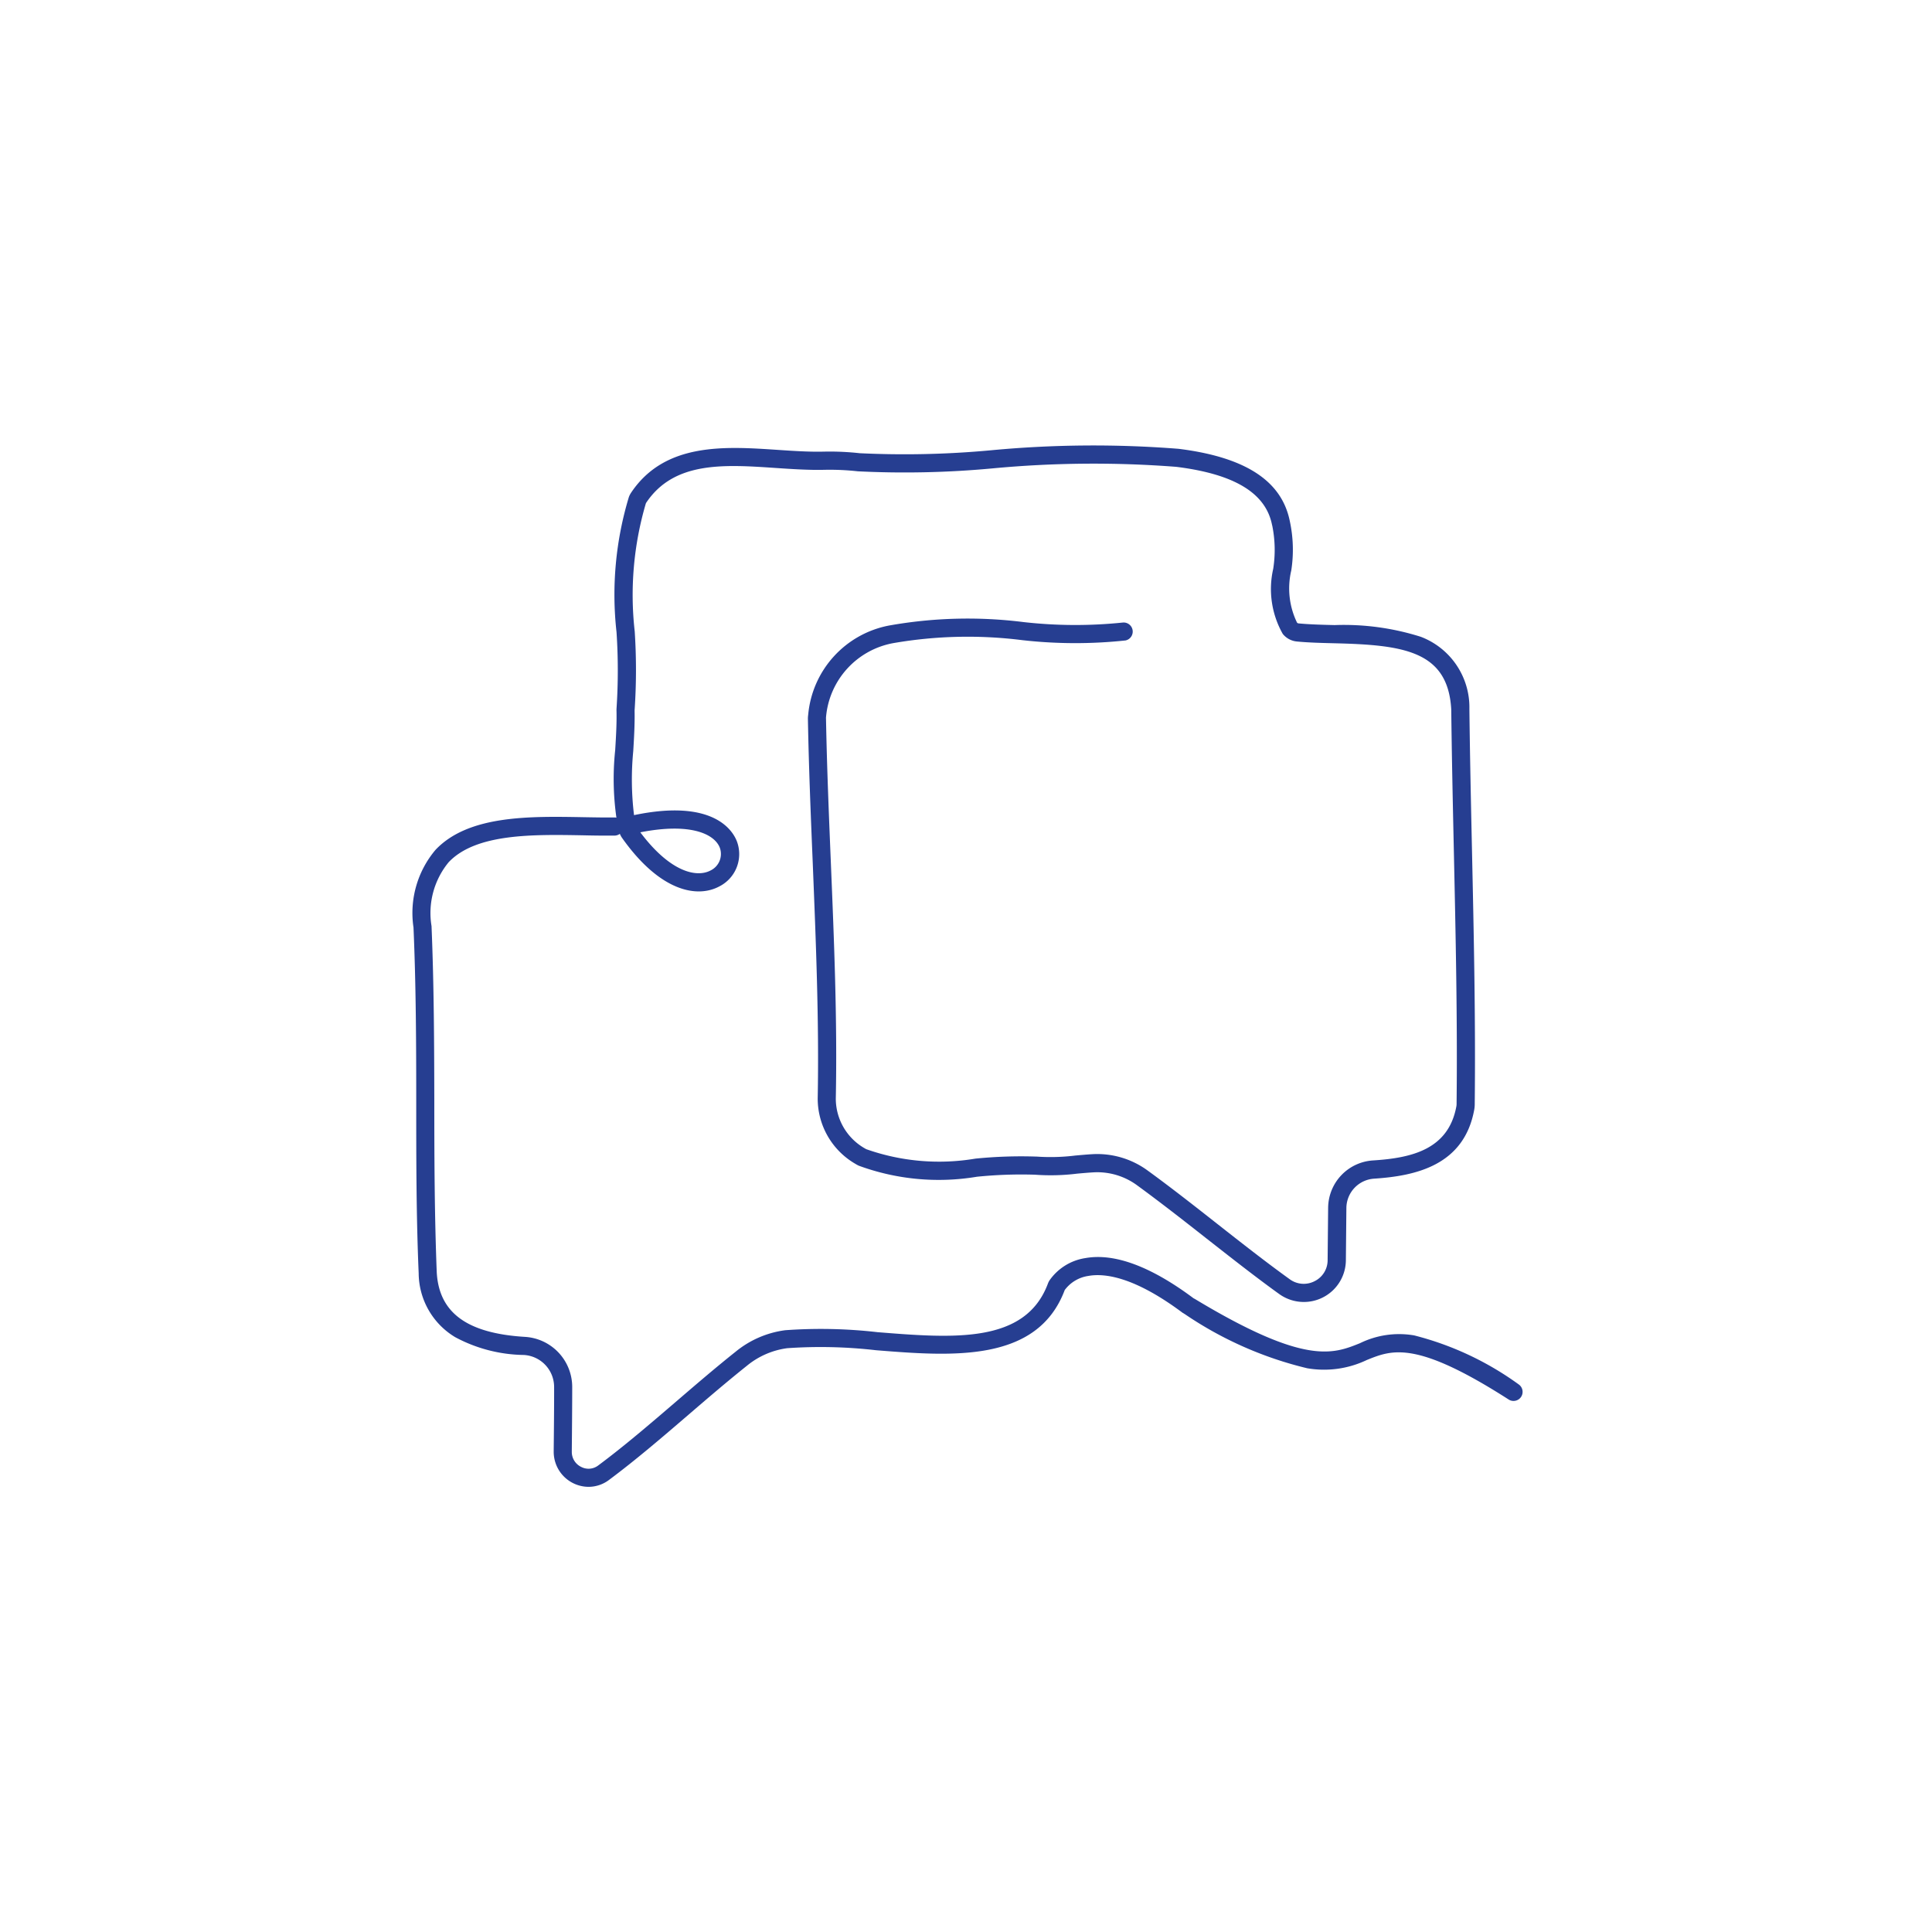 <svg xmlns="http://www.w3.org/2000/svg" width="79" height="79" viewBox="0 0 79 79">
  <g id="communication" transform="translate(-14921 -16337)">
    <rect id="Rectangle_1068" data-name="Rectangle 1068" width="79" height="79" transform="translate(14921 16337)" fill="#fff" opacity="0"/>
    <path id="Path_3838" data-name="Path 3838" d="M7.183,37.651a1.433,1.433,0,0,1-1.426-1.445V36.17c.009-.85.019-1.813.017-2.611a1.313,1.313,0,0,0-1.237-1.3,6.1,6.1,0,0,1-2.808-.728A3.07,3.07,0,0,1,.236,28.924c-.1-2.332-.1-4.7-.1-6.984,0-2.35-.009-4.78-.112-7.162a4,4,0,0,1,.9-3.173c1.341-1.421,3.839-1.376,6.043-1.336.454.008.883.016,1.289.011a.371.371,0,0,1,.009.741c-.417.005-.852,0-1.312-.011-2.05-.037-4.374-.078-5.491,1.1a3.269,3.269,0,0,0-.7,2.615s0,.008,0,.012c.1,2.4.109,4.839.113,7.2,0,2.28.009,4.638.1,6.949.095,1.65,1.241,2.489,3.607,2.633a2.055,2.055,0,0,1,1.932,2.037c0,.8-.009,1.769-.017,2.62v.036a.678.678,0,0,0,.379.622.65.65,0,0,0,.7-.056c1.077-.8,2.17-1.741,3.228-2.649.781-.671,1.589-1.365,2.388-2a4.019,4.019,0,0,1,2.032-.882,20.262,20.262,0,0,1,3.775.08c3.106.248,6.04.482,6.964-1.98a.739.739,0,0,1,.06-.126l.007-.011a2.19,2.19,0,0,1,1.465-.912c1.19-.213,2.678.338,4.421,1.639l0,0,.026.017.008,0c4.523,2.733,5.669,2.27,6.777,1.823a3.632,3.632,0,0,1,2.216-.318,12.533,12.533,0,0,1,4.276,2.006.371.371,0,0,1-.4.624c-3.8-2.439-4.777-2.043-5.814-1.624a4.055,4.055,0,0,1-2.438.337,15.188,15.188,0,0,1-5-2.211c-.026-.015-.052-.032-.076-.049l-.007,0-.011-.008c-1.961-1.465-3.177-1.628-3.852-1.507a1.466,1.466,0,0,0-.968.577c-1.123,2.988-4.627,2.708-7.718,2.461a19.777,19.777,0,0,0-3.631-.083,3.281,3.281,0,0,0-1.655.725c-.789.629-1.592,1.318-2.368,1.985-1.067.917-2.171,1.865-3.268,2.681A1.39,1.39,0,0,1,7.183,37.651Z" transform="translate(14937.884 16360.146)" fill="#263e91"/>
    <path id="Path_3839" data-name="Path 3839" d="M33.76,35.035a1.725,1.725,0,0,1-1.011-.328c-.992-.714-2-1.51-2.983-2.279-.932-.733-1.9-1.49-2.841-2.176a2.747,2.747,0,0,0-1.771-.517c-.218.013-.436.032-.667.053a8.8,8.8,0,0,1-1.72.043,18.017,18.017,0,0,0-2.373.083,9.479,9.479,0,0,1-4.829-.45,1.219,1.219,0,0,1-.135-.073,3.082,3.082,0,0,1-1.548-2.667s0-.005,0-.008c.06-3.189-.074-6.43-.2-9.565-.081-1.945-.164-3.957-.2-5.939a1.142,1.142,0,0,1,.011-.188A4.086,4.086,0,0,1,16.8,7.375a18.32,18.32,0,0,1,5.5-.141,18.826,18.826,0,0,0,4.049.02.371.371,0,0,1,.122.731,19.27,19.27,0,0,1-4.223-.012,17.835,17.835,0,0,0-5.267.12,3.366,3.366,0,0,0-2.759,3.035.406.406,0,0,0,0,.065c.036,1.979.12,3.986.2,5.927.13,3.145.265,6.4.2,9.606a2.342,2.342,0,0,0,1.2,2.036.487.487,0,0,0,.05.027,8.939,8.939,0,0,0,4.462.384,18.759,18.759,0,0,1,2.482-.083l.019,0a8.2,8.2,0,0,0,1.583-.043c.227-.02.461-.042.691-.055a3.49,3.49,0,0,1,2.249.657c.956.694,1.926,1.456,2.863,2.193.973.765,1.979,1.555,2.959,2.261a.968.968,0,0,0,1.02.082.957.957,0,0,0,.533-.859l.021-2.159a1.958,1.958,0,0,1,1.828-1.919c1.588-.1,3.1-.447,3.418-2.228a.555.555,0,0,0,.006-.07c.039-3.453-.038-6.968-.112-10.366-.041-1.893-.084-3.85-.106-5.777C39.655,8.395,37.806,8.168,35,8.1c-.535-.013-1.04-.026-1.515-.071a.841.841,0,0,1-.587-.312,3.719,3.719,0,0,1-.39-2.66,4.985,4.985,0,0,0-.039-1.765.371.371,0,0,1-.01-.037c-.26-1.3-1.541-2.074-3.916-2.369a44.108,44.108,0,0,0-7.53.065,38.651,38.651,0,0,1-5.489.118,10.368,10.368,0,0,0-1.37-.061c-.636.015-1.313-.03-1.967-.074C10.043.788,8.016.653,6.874,2.347l-.006.008a.329.329,0,0,0-.014.03A13.248,13.248,0,0,0,6.4,7.617a24.211,24.211,0,0,1-.005,3.223c0,.006,0,.012,0,.018s0,.007,0,.013c.01.543-.023,1.1-.055,1.636a12.014,12.014,0,0,0,.032,2.621c3.254-.681,4.04.638,4.206,1.073a1.481,1.481,0,0,1-.721,1.843c-.9.481-2.414.215-3.967-1.974a.88.88,0,0,1-.139-.3l0-.009a.373.373,0,0,1-.049-.205,11.261,11.261,0,0,1-.1-3.094c.033-.545.064-1.059.054-1.571a.891.891,0,0,1,0-.107v-.01a23.636,23.636,0,0,0,0-3.127,13.786,13.786,0,0,1,.507-5.533.913.913,0,0,1,.1-.187C7.643-.115,10.084.048,12.238.192c.668.045,1.3.087,1.9.072A11.083,11.083,0,0,1,15.6.329a38.3,38.3,0,0,0,5.367-.12,44.6,44.6,0,0,1,7.669-.06c2.722.338,4.209,1.3,4.547,2.94a5.541,5.541,0,0,1,.064,2.031,3.2,3.2,0,0,0,.237,2.14.109.109,0,0,0,.07.029c.45.042.943.055,1.464.068a10.418,10.418,0,0,1,3.526.479,3.085,3.085,0,0,1,1.986,2.939q0,.008,0,.016c.022,1.926.065,3.884.106,5.778.074,3.406.151,6.928.112,10.4,0,0,0,.006,0,.009a1.277,1.277,0,0,1-.017.178c-.411,2.3-2.406,2.726-4.1,2.837A1.213,1.213,0,0,0,35.5,31.175l-.021,2.16a1.717,1.717,0,0,1-1.717,1.7ZM6.629,15.831c1.219,1.626,2.3,1.864,2.874,1.559a.749.749,0,0,0,.378-.925C9.666,15.9,8.684,15.426,6.629,15.831Z" transform="translate(14940.554 16355.203)" fill="#263e91"/>
  </g>
</svg>
